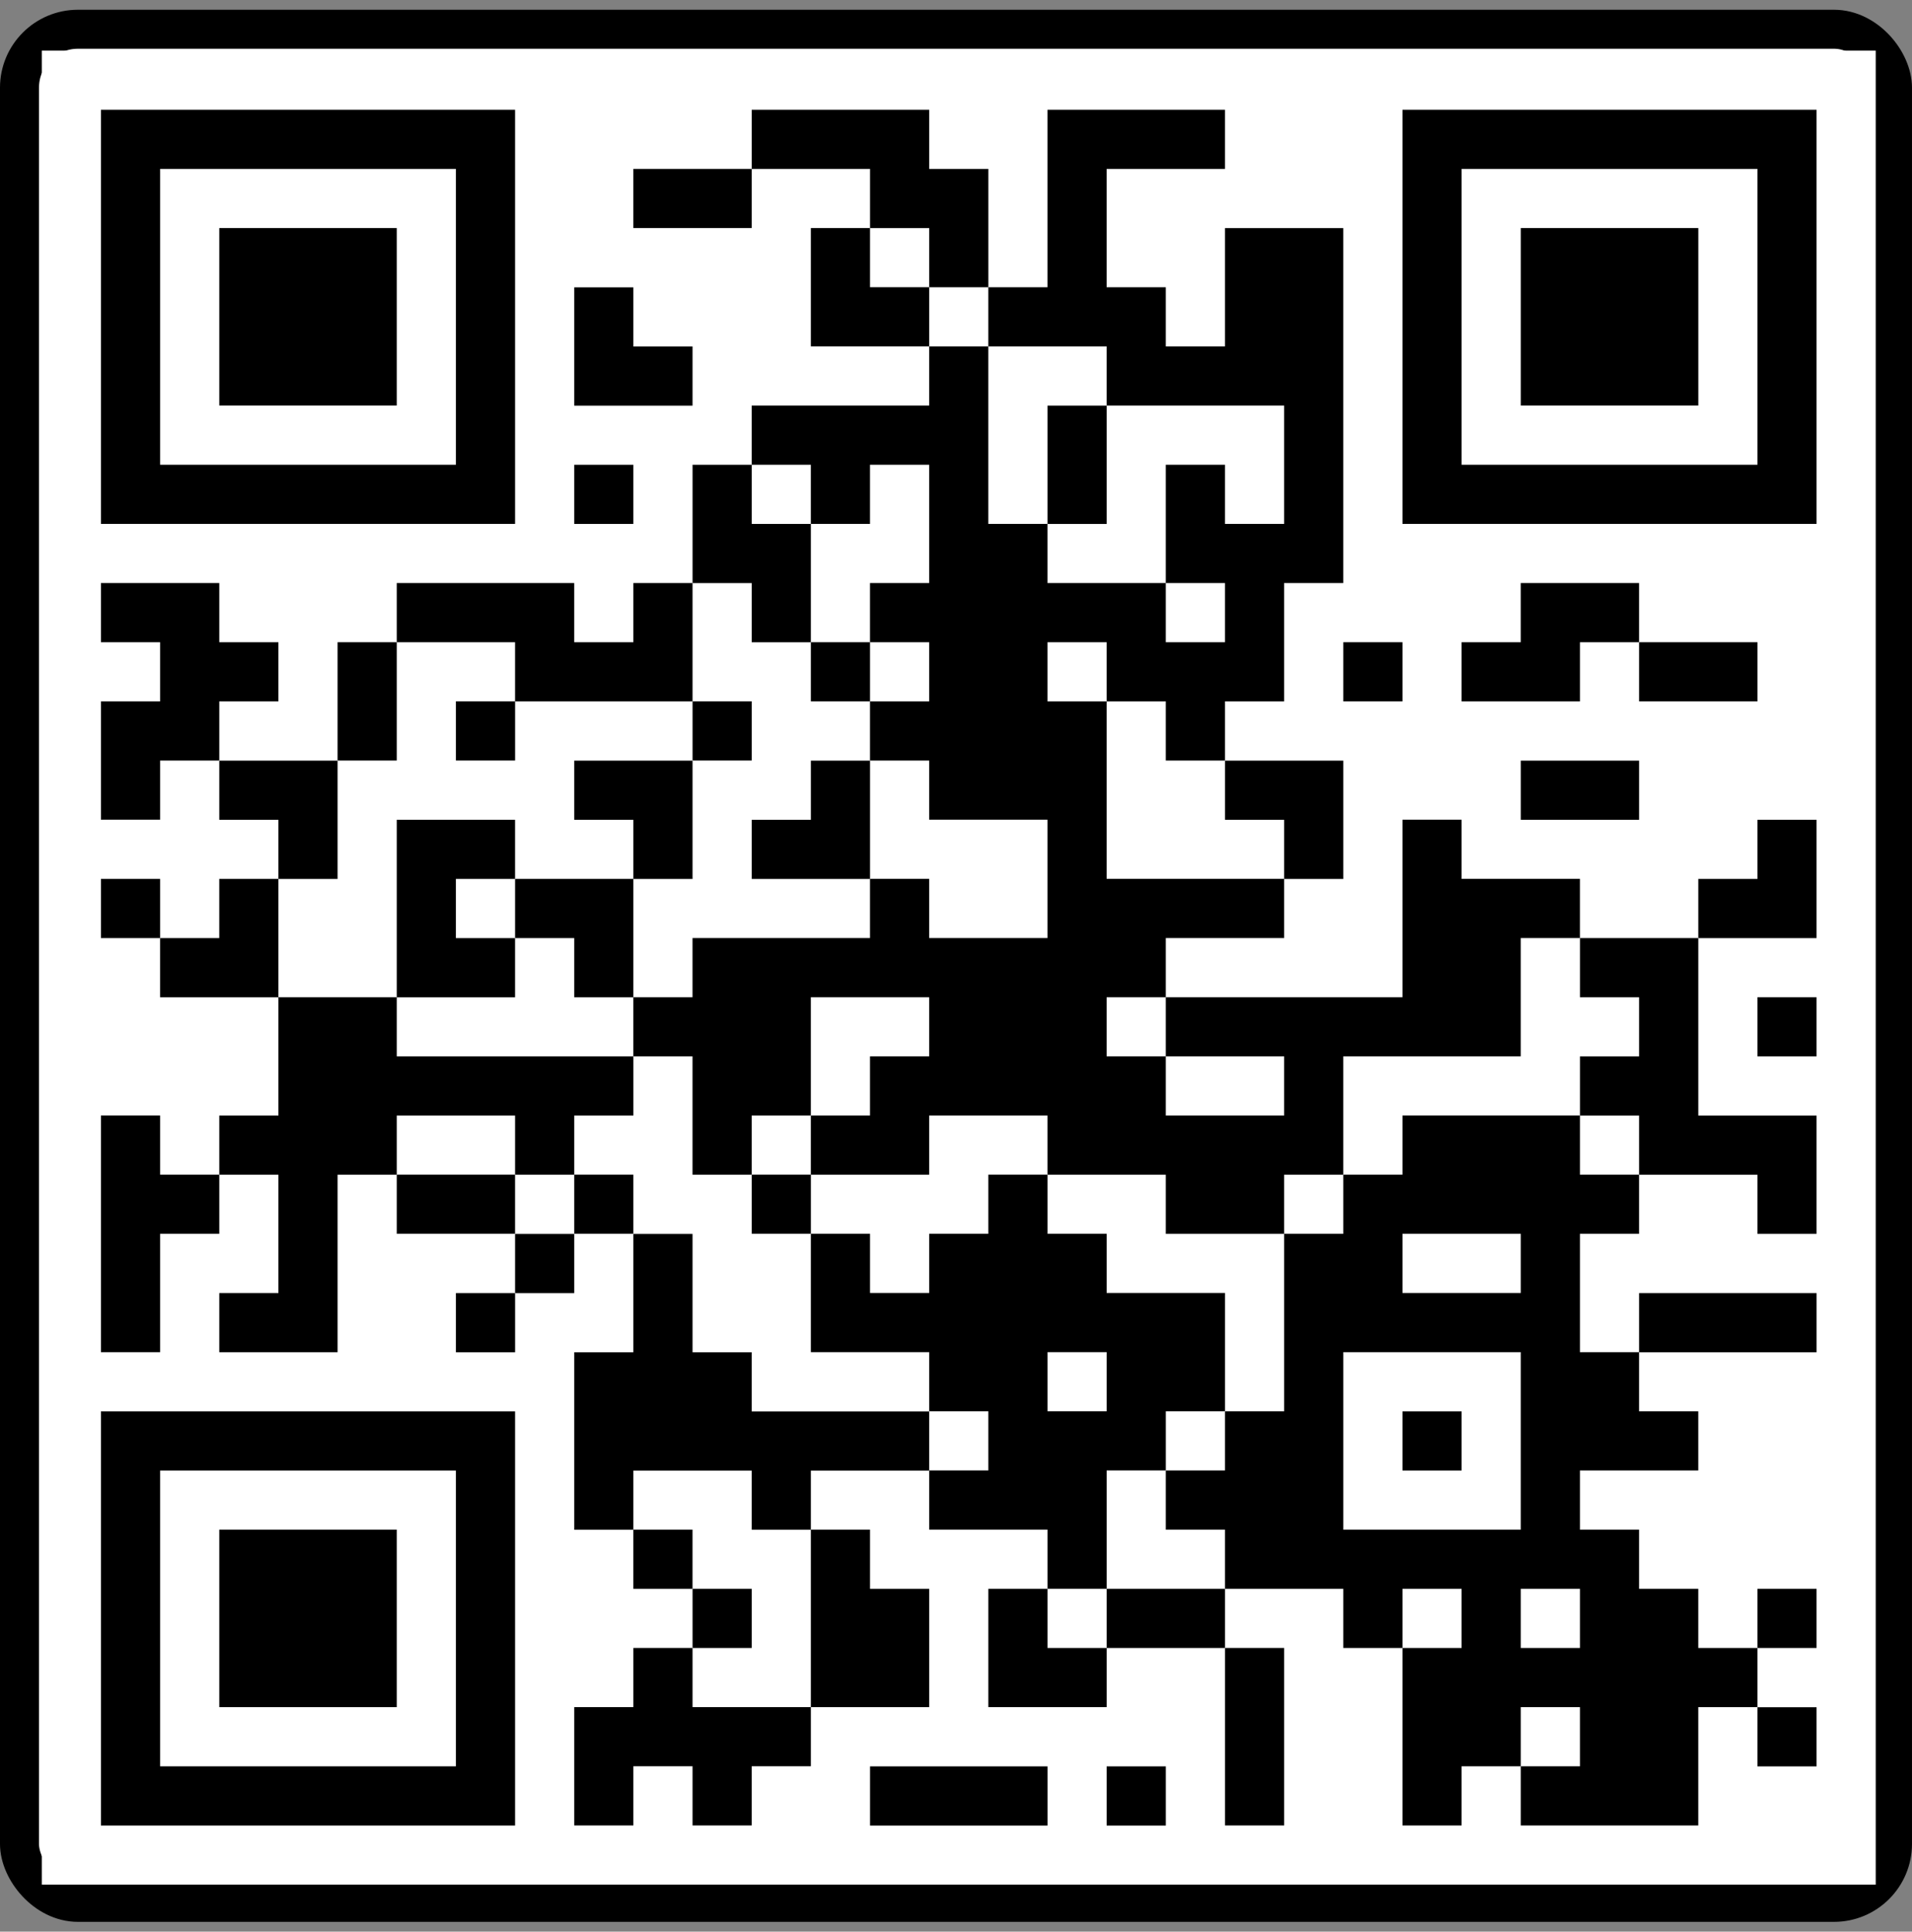 <svg width="98" height="99" viewBox="0 0 98 99" fill="none" xmlns="http://www.w3.org/2000/svg">
<rect x="0" y="0" width="98" height="99" fill="#808080" stroke="none"/>
<rect x="0.999" y="1.499" width="96.001" height="96.001" rx="2.998" fill="white"/>
<rect x="0.999" y="1.499" width="96.001" height="96.001" rx="2.998" stroke="black" stroke-width="1.999" stroke-linejoin="bevel"/>
<g clip-path="url(#clip0_6027_29383)">
<path d="M96.142 2.594H2.142V96.594H96.142V2.594Z" fill="white"/>
<path d="M5.174 5.625H26.4V26.851H5.174V5.625ZM8.207 8.657V23.819H23.368V8.657H8.207Z" fill="black"/>
<path d="M5.174 29.883H11.239V32.915H14.271V35.947H11.239V38.98H8.207V42.012H5.174V35.947H8.207V32.915H5.174V29.883Z" fill="black"/>
<path d="M5.174 45.047H8.207V48.079H5.174V45.047Z" fill="black"/>
<path d="M5.174 57.172H8.207V60.204H11.239V63.236H8.207V69.301H5.174V57.172Z" fill="black"/>
<path d="M5.174 72.336H26.4V93.562H5.174V72.336ZM8.207 75.368V90.529H23.368V75.368H8.207Z" fill="black"/>
<path d="M11.238 45.047H14.271V51.111H8.206V48.079H11.238V45.047Z" fill="black"/>
<path d="M11.239 11.688H20.335V20.784H11.239V11.688Z" fill="black"/>
<path d="M11.239 38.984H17.303V45.049H14.271V42.017H11.239V38.984Z" fill="black"/>
<path d="M14.271 51.109H20.335V54.142H32.465V57.174H29.432V60.206H26.4V57.174H20.335V60.206H17.303V69.303H11.239V66.271H14.271V60.206H11.239V57.174H14.271V51.109Z" fill="black"/>
<path d="M11.239 78.398H20.335V87.495H11.239V78.398Z" fill="black"/>
<path d="M17.303 32.914H20.335V38.979H17.303V32.914Z" fill="black"/>
<path d="M20.335 29.883H29.431V32.915H32.464V29.883H35.496V35.947H26.399V32.915H20.335V29.883Z" fill="black"/>
<path d="M20.335 42.016H26.399V45.048H23.367V48.08H26.399V51.112H20.335V42.016Z" fill="black"/>
<path d="M20.335 60.203H26.399V63.235H20.335V60.203Z" fill="black"/>
<path d="M23.368 35.945H26.401V38.978H23.368V35.945Z" fill="black"/>
<path d="M23.368 66.273H26.401V69.306H23.368V66.273Z" fill="black"/>
<path d="M26.4 45.047H32.464V51.111H29.432V48.079H26.4V45.047Z" fill="black"/>
<path d="M26.4 63.242H29.432V66.274H26.4V63.242Z" fill="black"/>
<path d="M29.432 14.727H32.464V17.759H35.496V20.791H29.432V14.727Z" fill="black"/>
<path d="M29.432 23.82H32.464V26.853H29.432V23.82Z" fill="black"/>
<path d="M29.432 38.984H35.496V45.049H32.464V42.017H29.432V38.984Z" fill="black"/>
<path d="M29.432 60.203H32.464V63.235H29.432V60.203Z" fill="black"/>
<path d="M32.464 63.242H35.496V69.307H38.528V72.339H47.625V75.371H41.561V78.403H38.528V75.371H32.464V78.403H29.432V69.307H32.464V63.242Z" fill="black"/>
<path d="M32.464 84.461H35.496V87.493H41.561V90.525H38.528V93.558H35.496V90.525H32.464V93.558H29.432V87.493H32.464V84.461Z" fill="black"/>
<path d="M32.463 8.656H38.528V11.688H32.463V8.656Z" fill="black"/>
<path d="M53.689 5.625H62.786V8.657H56.721V14.722H59.754V17.754H62.786V11.69H68.85V29.883H65.818V35.948H62.786V38.98H59.754V35.948H56.721V32.915H53.689V35.948H56.721V45.044H65.818V48.077H59.754V51.109H56.721V54.141H59.754V57.173H65.818V54.141H59.754V51.109H71.883V42.012H74.915V45.044H80.979V48.077H77.947V54.141H68.85V60.206H65.818V63.238H59.754V60.206H53.689V57.173H47.624V60.206H41.56V57.173H44.592V54.141H47.624V51.109H41.56V57.173H38.528V60.206H35.495V54.141H32.463V51.109H35.495V48.077H44.592V45.044H47.624V48.077H53.689V42.012H47.624V38.98H44.592V35.948H47.624V32.915H44.592V29.883H47.624V23.819H44.592V26.851H41.56V23.819H38.528V20.786H47.624V17.754H50.657V26.851H53.689V29.883H59.754V32.915H62.786V29.883H59.754V23.819H62.786V26.851H65.818V20.786H56.721V17.754H50.657V14.722H53.689V5.625Z" fill="black"/>
<path d="M32.463 78.398H35.495V81.431H32.463V78.398Z" fill="black"/>
<path d="M35.497 23.82H38.529V26.853H41.561V32.917H38.529V29.885H35.497V23.82Z" fill="black"/>
<path d="M35.497 35.945H38.529V38.978H35.497V35.945Z" fill="black"/>
<path d="M35.497 81.43H38.529V84.462H35.497V81.43Z" fill="black"/>
<path d="M38.529 5.625H47.626V8.657H50.659V14.722H47.626V11.69H44.594V8.657H38.529V5.625Z" fill="black"/>
<path d="M41.562 38.984H44.594V45.049H38.529V42.017H41.562V38.984Z" fill="black"/>
<path d="M38.529 60.203H41.562V63.235H38.529V60.203Z" fill="black"/>
<path d="M41.561 11.688H44.593V14.72H47.626V17.752H41.561V11.688Z" fill="black"/>
<path d="M41.561 32.914H44.593V35.946H41.561V32.914Z" fill="black"/>
<path d="M50.658 60.203H53.69V63.235H56.722V66.268H62.787V72.332H59.755V75.364H56.722V81.429H53.69V78.397H47.626V75.364H50.658V72.332H47.626V69.3H41.561V63.235H44.593V66.268H47.626V63.235H50.658V60.203ZM53.69 69.3V72.332H56.722V69.3H53.69Z" fill="black"/>
<path d="M41.561 78.398H44.593V81.431H47.626V87.495H41.561V78.398Z" fill="black"/>
<path d="M44.594 90.531H53.691V93.564H44.594V90.531Z" fill="black"/>
<path d="M50.658 81.43H53.69V84.462H56.723V87.494H50.658V81.43Z" fill="black"/>
<path d="M53.69 20.789H56.722V26.854H53.69V20.789Z" fill="black"/>
<path d="M56.722 81.43H62.787V84.462H56.722V81.43Z" fill="black"/>
<path d="M56.722 90.531H59.755V93.564H56.722V90.531Z" fill="black"/>
<path d="M71.883 57.172H80.98V60.204H84.012V63.236H80.98V69.301H84.012V72.333H87.044V75.365H80.98V78.398H84.012V81.43H87.044V84.462H90.077V87.495H87.044V93.559H77.948V90.527H80.98V87.495H77.948V90.527H74.915V93.559H71.883V84.462H74.915V81.43H71.883V84.462H68.851V81.43H62.786V78.398H59.754V75.365H62.786V72.333H65.819V63.236H68.851V60.204H71.883V57.172ZM71.883 63.236V66.269H77.948V63.236H71.883ZM68.851 69.301V78.398H77.948V69.301H68.851ZM77.948 81.43V84.462H80.98V81.43H77.948Z" fill="black"/>
<path d="M62.787 38.984H68.851V45.049H65.819V42.017H62.787V38.984Z" fill="black"/>
<path d="M62.787 84.461H65.819V93.558H62.787V84.461Z" fill="black"/>
<path d="M68.851 32.914H71.883V35.946H68.851V32.914Z" fill="black"/>
<path d="M71.883 5.625H93.109V26.851H71.883V5.625ZM74.916 8.657V23.819H90.077V8.657H74.916Z" fill="black"/>
<path d="M71.883 72.336H74.916V75.368H71.883V72.336Z" fill="black"/>
<path d="M77.947 29.883H84.012V32.915H80.98V35.947H74.915V32.915H77.947V29.883Z" fill="black"/>
<path d="M77.949 11.688H87.046V20.784H77.949V11.688Z" fill="black"/>
<path d="M77.949 38.984H84.013V42.017H77.949V38.984Z" fill="black"/>
<path d="M80.981 48.078H87.045V57.175H93.109V63.239H90.077V60.207H84.013V57.175H80.981V54.143H84.013V51.11H80.981V48.078Z" fill="black"/>
<path d="M84.013 32.914H90.078V35.946H84.013V32.914Z" fill="black"/>
<path d="M84.013 66.273H93.11V69.306H84.013V66.273Z" fill="black"/>
<path d="M90.077 42.016H93.109V48.08H87.045V45.048H90.077V42.016Z" fill="black"/>
<path d="M90.077 51.109H93.109V54.142H90.077V51.109Z" fill="black"/>
<path d="M90.077 81.43H93.109V84.462H90.077V81.43Z" fill="black"/>
<path d="M90.077 87.5H93.109V90.532H90.077V87.5Z" fill="black"/>
</g>
<defs>
<clipPath id="clip0_6027_29383">
<rect width="94" height="94" fill="white" transform="translate(2.141 2.594)"/>
</clipPath>
</defs>
</svg>

